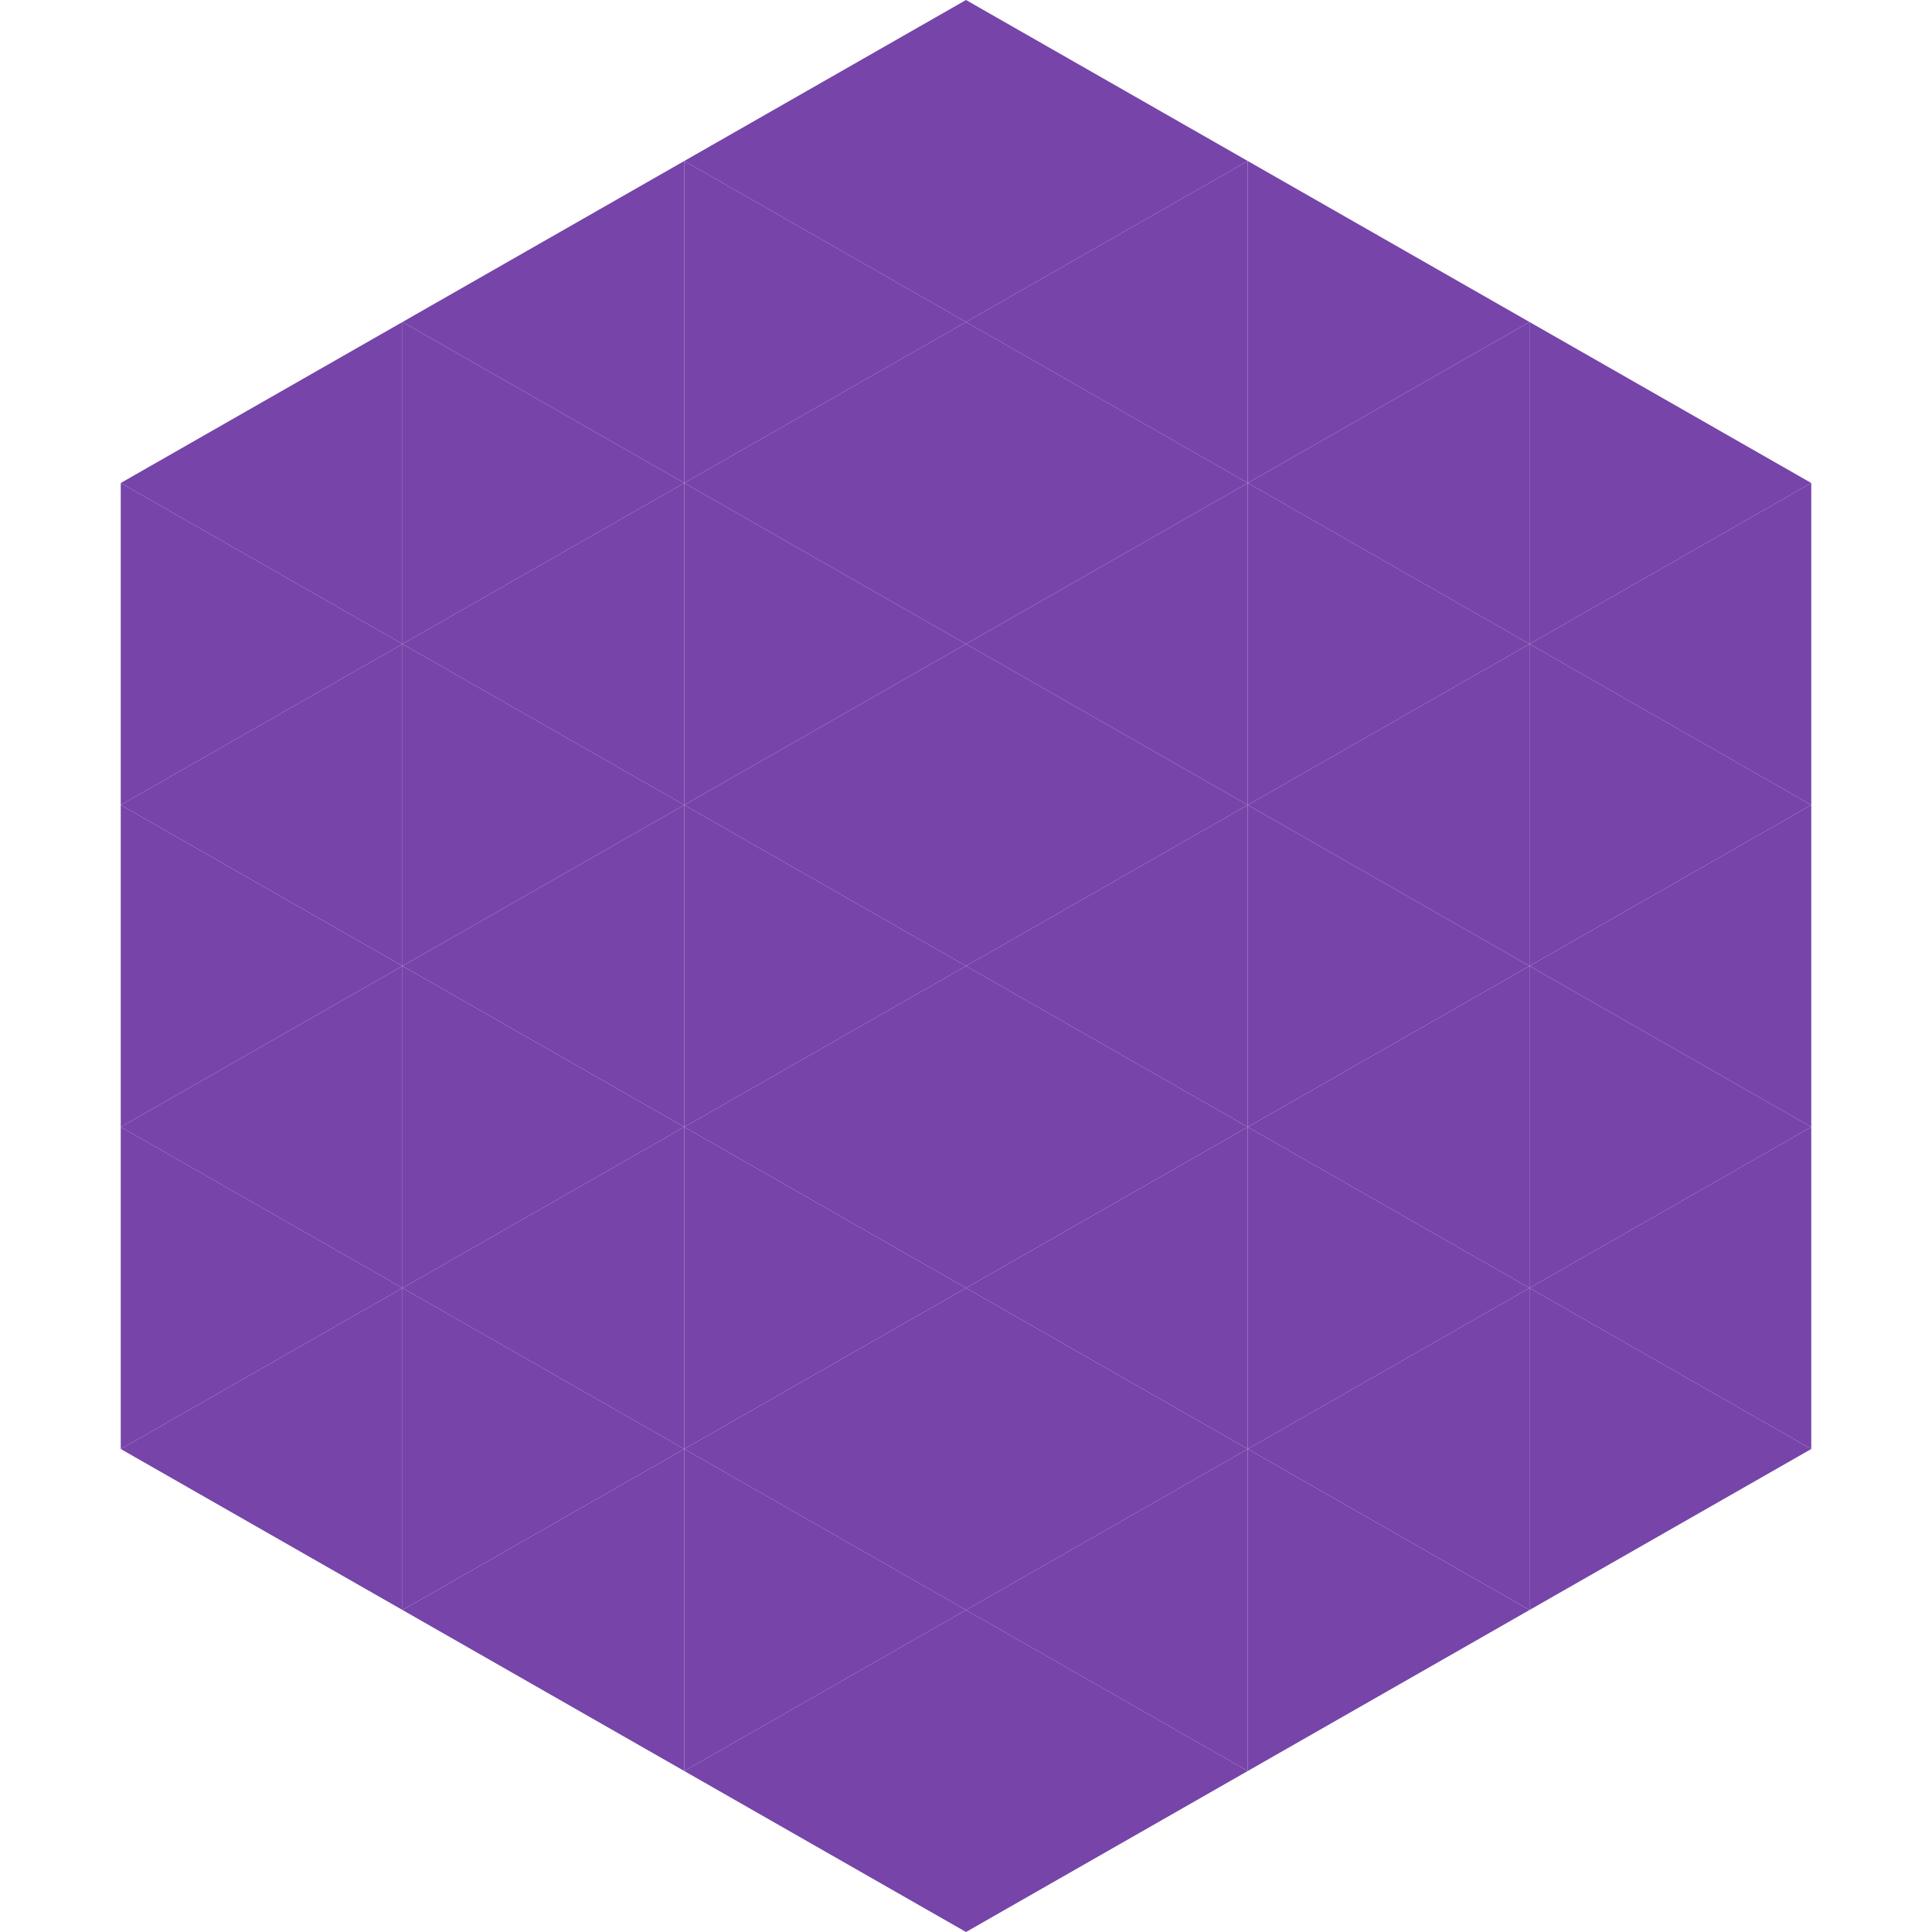 <?xml version="1.0"?>
<!-- Generated by SVGo -->
<svg width="240" height="240"
     xmlns="http://www.w3.org/2000/svg"
     xmlns:xlink="http://www.w3.org/1999/xlink">
<polygon points="50,40 15,60 50,80" style="fill:rgb(119,68,169)" />
<polygon points="190,40 225,60 190,80" style="fill:rgb(119,68,169)" />
<polygon points="15,60 50,80 15,100" style="fill:rgb(119,68,169)" />
<polygon points="225,60 190,80 225,100" style="fill:rgb(119,68,169)" />
<polygon points="50,80 15,100 50,120" style="fill:rgb(119,68,169)" />
<polygon points="190,80 225,100 190,120" style="fill:rgb(119,68,169)" />
<polygon points="15,100 50,120 15,140" style="fill:rgb(119,68,169)" />
<polygon points="225,100 190,120 225,140" style="fill:rgb(119,68,169)" />
<polygon points="50,120 15,140 50,160" style="fill:rgb(119,68,169)" />
<polygon points="190,120 225,140 190,160" style="fill:rgb(119,68,169)" />
<polygon points="15,140 50,160 15,180" style="fill:rgb(119,68,169)" />
<polygon points="225,140 190,160 225,180" style="fill:rgb(119,68,169)" />
<polygon points="50,160 15,180 50,200" style="fill:rgb(119,68,169)" />
<polygon points="190,160 225,180 190,200" style="fill:rgb(119,68,169)" />
<polygon points="15,180 50,200 15,220" style="fill:rgb(255,255,255); fill-opacity:0" />
<polygon points="225,180 190,200 225,220" style="fill:rgb(255,255,255); fill-opacity:0" />
<polygon points="50,0 85,20 50,40" style="fill:rgb(255,255,255); fill-opacity:0" />
<polygon points="190,0 155,20 190,40" style="fill:rgb(255,255,255); fill-opacity:0" />
<polygon points="85,20 50,40 85,60" style="fill:rgb(119,68,169)" />
<polygon points="155,20 190,40 155,60" style="fill:rgb(119,68,169)" />
<polygon points="50,40 85,60 50,80" style="fill:rgb(119,68,169)" />
<polygon points="190,40 155,60 190,80" style="fill:rgb(119,68,169)" />
<polygon points="85,60 50,80 85,100" style="fill:rgb(119,68,169)" />
<polygon points="155,60 190,80 155,100" style="fill:rgb(119,68,169)" />
<polygon points="50,80 85,100 50,120" style="fill:rgb(119,68,169)" />
<polygon points="190,80 155,100 190,120" style="fill:rgb(119,68,169)" />
<polygon points="85,100 50,120 85,140" style="fill:rgb(119,68,169)" />
<polygon points="155,100 190,120 155,140" style="fill:rgb(119,68,169)" />
<polygon points="50,120 85,140 50,160" style="fill:rgb(119,68,169)" />
<polygon points="190,120 155,140 190,160" style="fill:rgb(119,68,169)" />
<polygon points="85,140 50,160 85,180" style="fill:rgb(119,68,169)" />
<polygon points="155,140 190,160 155,180" style="fill:rgb(119,68,169)" />
<polygon points="50,160 85,180 50,200" style="fill:rgb(119,68,169)" />
<polygon points="190,160 155,180 190,200" style="fill:rgb(119,68,169)" />
<polygon points="85,180 50,200 85,220" style="fill:rgb(119,68,169)" />
<polygon points="155,180 190,200 155,220" style="fill:rgb(119,68,169)" />
<polygon points="120,0 85,20 120,40" style="fill:rgb(119,68,169)" />
<polygon points="120,0 155,20 120,40" style="fill:rgb(119,68,169)" />
<polygon points="85,20 120,40 85,60" style="fill:rgb(119,68,169)" />
<polygon points="155,20 120,40 155,60" style="fill:rgb(119,68,169)" />
<polygon points="120,40 85,60 120,80" style="fill:rgb(119,68,169)" />
<polygon points="120,40 155,60 120,80" style="fill:rgb(119,68,169)" />
<polygon points="85,60 120,80 85,100" style="fill:rgb(119,68,169)" />
<polygon points="155,60 120,80 155,100" style="fill:rgb(119,68,169)" />
<polygon points="120,80 85,100 120,120" style="fill:rgb(119,68,169)" />
<polygon points="120,80 155,100 120,120" style="fill:rgb(119,68,169)" />
<polygon points="85,100 120,120 85,140" style="fill:rgb(119,68,169)" />
<polygon points="155,100 120,120 155,140" style="fill:rgb(119,68,169)" />
<polygon points="120,120 85,140 120,160" style="fill:rgb(119,68,169)" />
<polygon points="120,120 155,140 120,160" style="fill:rgb(119,68,169)" />
<polygon points="85,140 120,160 85,180" style="fill:rgb(119,68,169)" />
<polygon points="155,140 120,160 155,180" style="fill:rgb(119,68,169)" />
<polygon points="120,160 85,180 120,200" style="fill:rgb(119,68,169)" />
<polygon points="120,160 155,180 120,200" style="fill:rgb(119,68,169)" />
<polygon points="85,180 120,200 85,220" style="fill:rgb(119,68,169)" />
<polygon points="155,180 120,200 155,220" style="fill:rgb(119,68,169)" />
<polygon points="120,200 85,220 120,240" style="fill:rgb(119,68,169)" />
<polygon points="120,200 155,220 120,240" style="fill:rgb(119,68,169)" />
<polygon points="85,220 120,240 85,260" style="fill:rgb(255,255,255); fill-opacity:0" />
<polygon points="155,220 120,240 155,260" style="fill:rgb(255,255,255); fill-opacity:0" />
</svg>
